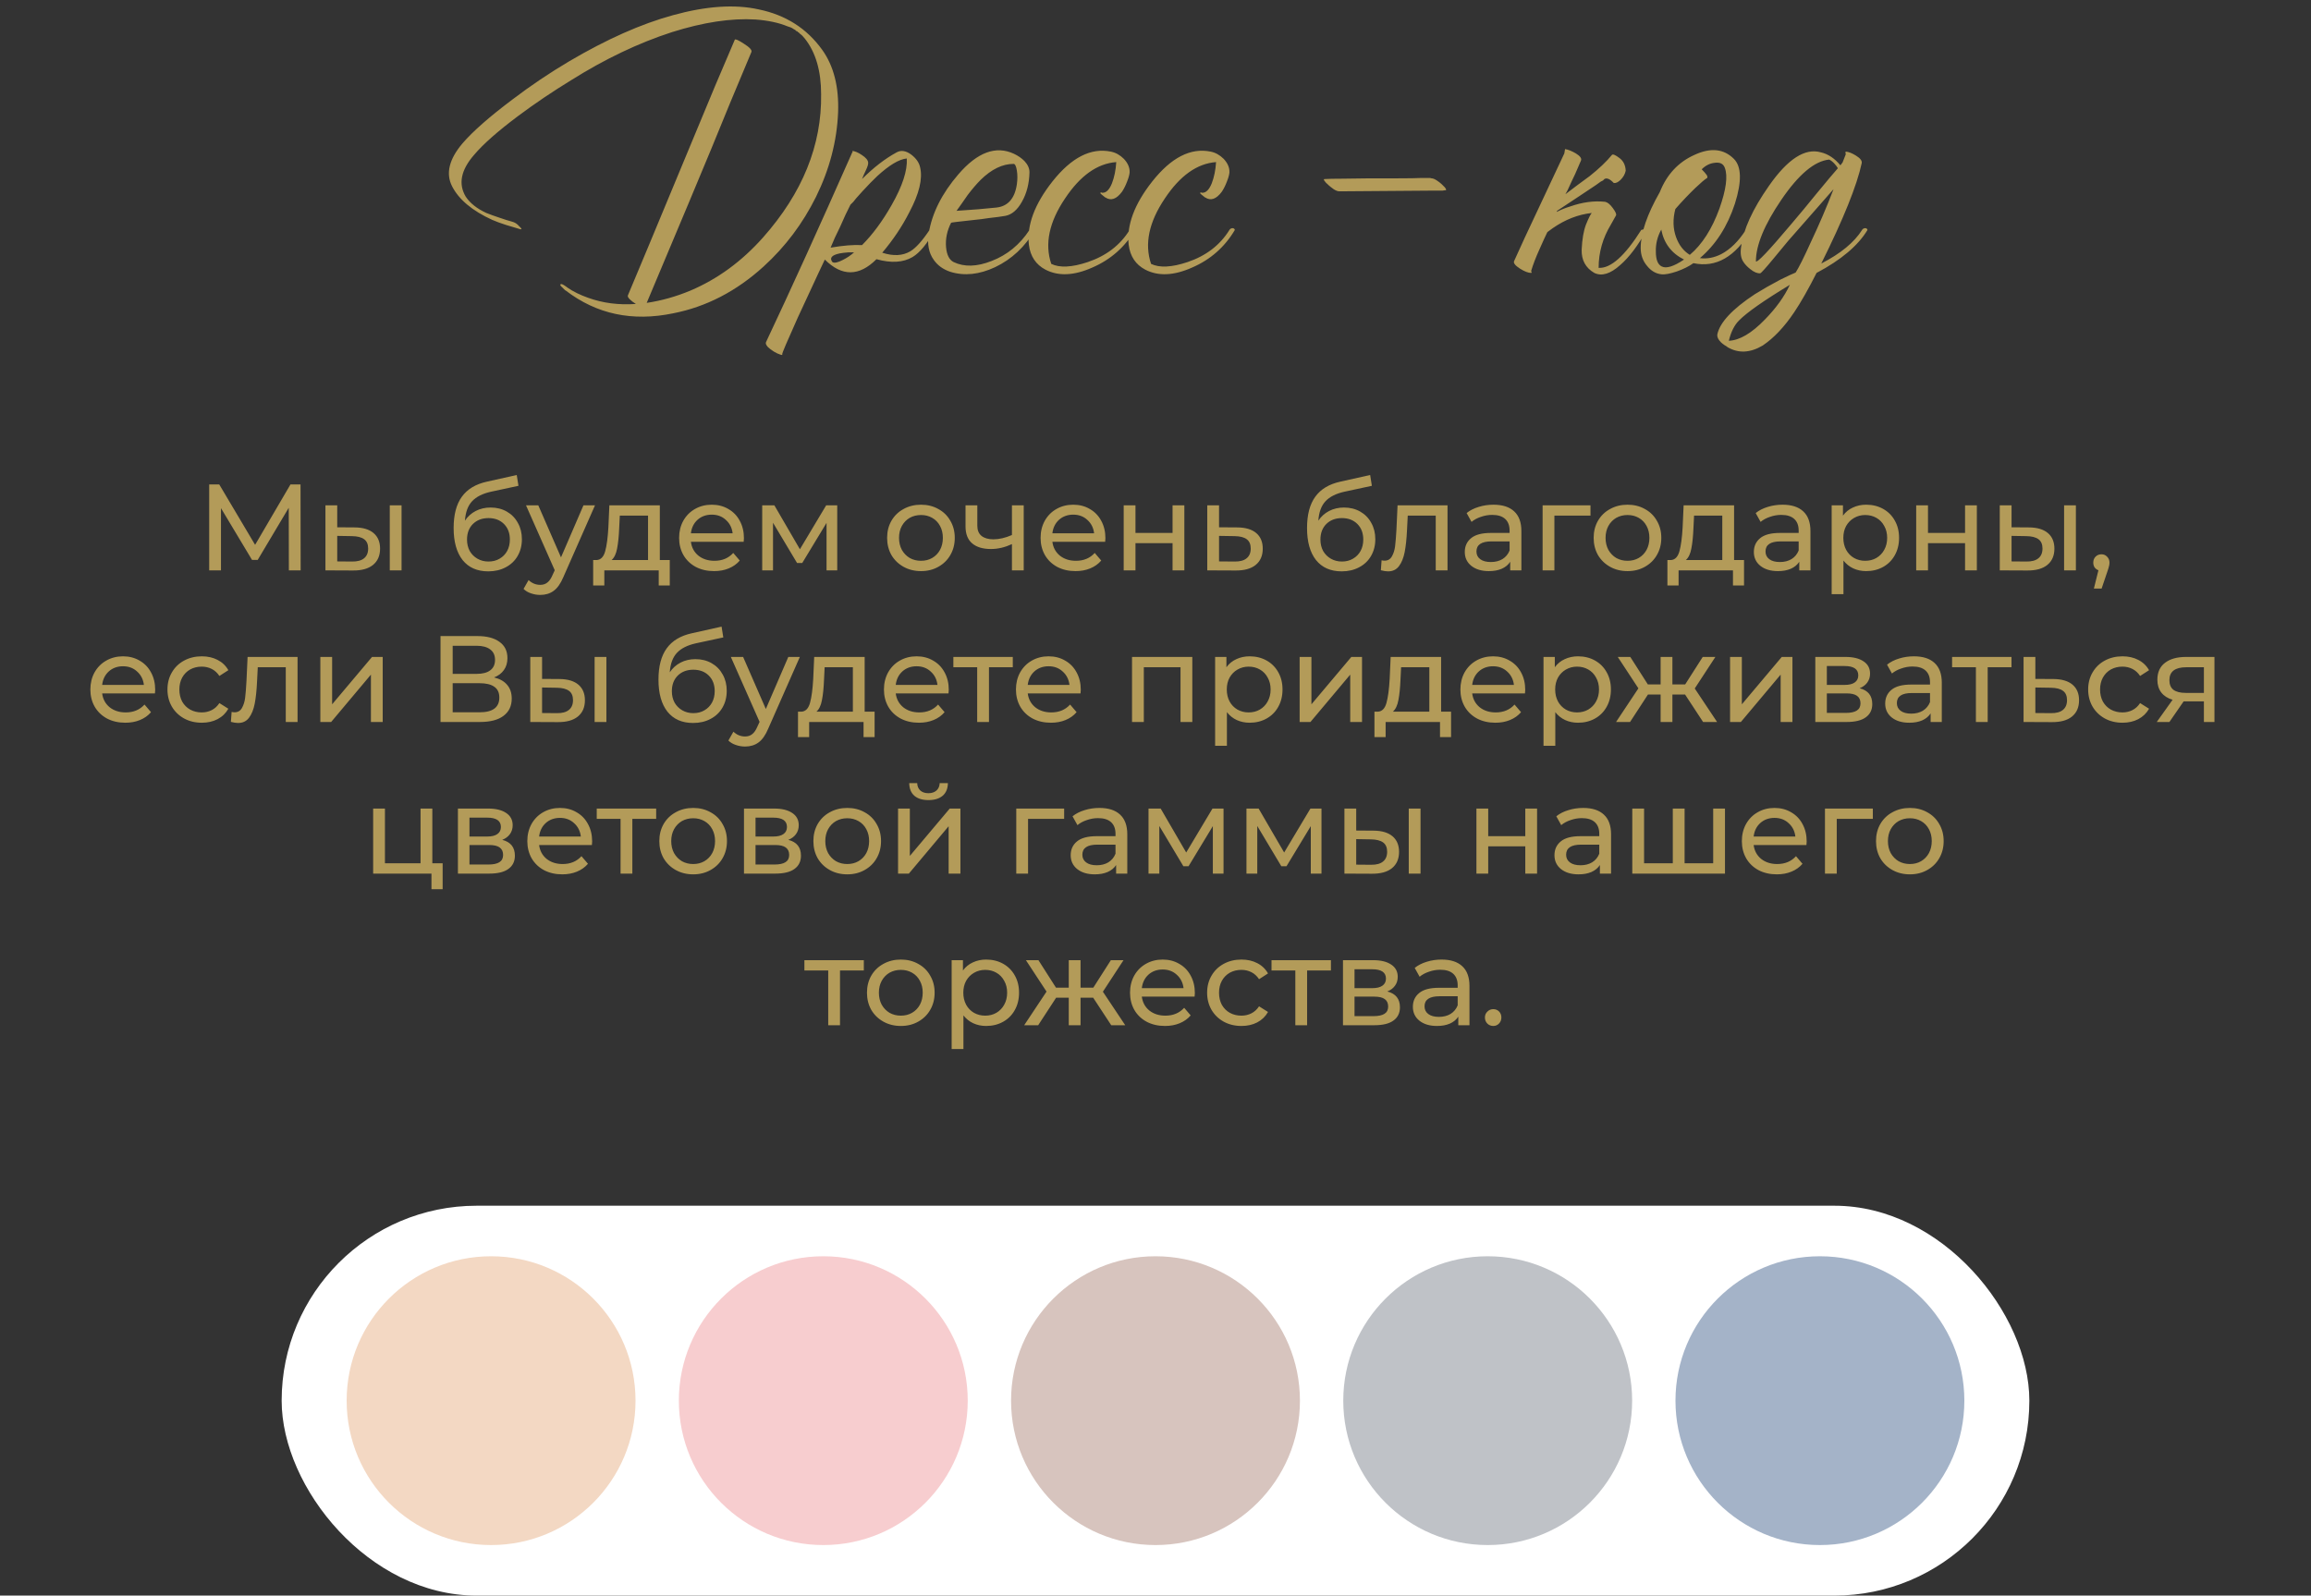 <?xml version="1.0" encoding="UTF-8"?> <svg xmlns="http://www.w3.org/2000/svg" width="320" height="221" viewBox="0 0 320 221" fill="none"><rect x="0" y="0" width="320" height="221" fill="#333333" stroke="none"/> <path d="M70.898 30.7C71.298 30.8 71.632 31.017 71.898 31.35C71.932 31.35 71.965 31.383 71.998 31.45L72.148 31.6C72.248 31.733 72.215 31.783 72.048 31.75L71.048 31.45L70.048 31.15C69.315 30.917 68.682 30.683 68.148 30.45C65.382 29.183 63.532 27.633 62.598 25.8C61.698 24.033 62.182 22.05 64.048 19.85C65.482 18.183 67.798 16.15 70.998 13.75C73.498 11.85 76.098 10.1 78.798 8.5C83.998 5.433 88.798 3.3 93.198 2.1C97.798 0.833 101.748 0.567 105.048 1.3C108.782 2.067 111.715 3.933 113.848 6.9C115.448 9.133 116.182 12.033 116.048 15.6C115.882 19.567 114.865 23.45 112.998 27.25C111.165 30.95 108.748 34.167 105.748 36.9C101.982 40.333 97.798 42.5 93.198 43.4C87.565 44.567 82.615 43.517 78.348 40.25C78.315 40.25 78.248 40.2 78.148 40.1L77.898 39.85C77.632 39.617 77.532 39.467 77.598 39.4C77.665 39.3 77.832 39.333 78.098 39.5L78.398 39.7C78.498 39.767 78.565 39.817 78.598 39.85C79.365 40.383 80.315 40.85 81.448 41.25C83.482 41.983 85.682 42.267 88.048 42.1C87.682 41.867 87.398 41.65 87.198 41.45C86.965 41.217 86.882 41.033 86.948 40.9C87.982 38.4 88.965 36.05 89.898 33.85L95.798 19.65C98.132 13.983 100.115 9.267 101.748 5.5C101.815 5.367 102.232 5.55 102.998 6.05C103.798 6.55 104.148 6.933 104.048 7.2L101.098 14.25C99.532 18.117 97.615 22.75 95.348 28.15L89.548 41.95C91.582 41.65 93.598 41.083 95.598 40.25C99.365 38.65 102.715 36.2 105.648 32.9C111.115 26.733 113.798 20.117 113.698 13.05C113.698 9.817 112.948 7.25 111.448 5.35C111.215 5.05 110.998 4.833 110.798 4.7L110.598 4.5L110.498 4.45L110.448 4.4C110.548 4.467 110.532 4.45 110.398 4.35C110.365 4.35 110.348 4.333 110.348 4.3H110.248L110.198 4.25L110.148 4.2H110.198C110.032 4.1 109.915 4.033 109.848 4L109.698 3.9L109.498 3.8L109.048 3.65C107.848 3.15 106.365 2.833 104.598 2.7C101.232 2.5 97.382 3.083 93.048 4.45C88.415 5.95 83.765 8.167 79.098 11.1C76.532 12.667 74.065 14.333 71.698 16.1C68.898 18.2 66.882 19.983 65.648 21.45C63.815 23.55 63.432 25.483 64.498 27.25C65.098 28.15 66.048 28.9 67.348 29.5C67.848 29.7 68.448 29.917 69.148 30.15L70.048 30.45L70.898 30.7ZM127.412 23.2C127.779 24.767 127.279 26.833 125.912 29.4C124.912 31.367 123.662 33.233 122.162 35C123.695 35.5 124.995 35.433 126.062 34.8C126.829 34.333 127.712 33.35 128.712 31.85C129.345 31.65 129.595 31.65 129.462 31.85C128.395 33.75 127.362 35 126.362 35.6C125.062 36.367 123.395 36.467 121.362 35.9C118.962 38.3 116.579 38.317 114.212 35.95L113.812 36.8L113.362 37.75C112.995 38.55 112.679 39.233 112.412 39.8C111.645 41.467 110.995 42.867 110.462 44C108.995 47.267 108.279 48.95 108.312 49.05C108.379 49.183 108.279 49.2 108.012 49.1C107.779 49.033 107.495 48.9 107.162 48.7C106.795 48.467 106.512 48.25 106.312 48.05C106.079 47.783 105.995 47.567 106.062 47.4C109.462 40.2 113.445 31.433 118.012 21.1C118.045 21.067 118.062 21.033 118.062 21L118.012 20.9C118.379 20.933 118.812 21.117 119.312 21.45C119.879 21.817 120.179 22.167 120.212 22.5C120.245 22.7 120.145 23.05 119.912 23.55L119.612 24.2L119.362 24.8C120.962 23.2 122.562 21.967 124.162 21.1C124.762 20.767 125.429 20.867 126.162 21.4C126.862 21.933 127.279 22.533 127.412 23.2ZM117.762 28.35C117.329 29.183 116.845 30.217 116.312 31.45L115.612 32.9C115.345 33.5 115.145 33.967 115.012 34.3C116.779 34 118.229 33.883 119.362 33.95C120.829 32.483 122.195 30.633 123.462 28.4C124.962 25.767 125.662 23.617 125.562 21.95C124.495 22.05 123.129 22.867 121.462 24.4C120.862 24.967 120.195 25.65 119.462 26.45C119.229 26.717 118.929 27.05 118.562 27.45L118.162 27.95L117.762 28.35ZM115.262 36.3C115.529 36.467 116.012 36.367 116.712 36C117.312 35.7 117.829 35.35 118.262 34.95H117.512C117.045 34.983 116.629 35.033 116.262 35.1C115.162 35.333 114.829 35.733 115.262 36.3ZM131.7 30.85C131.133 31.95 130.9 33.083 131 34.25C131.1 35.317 131.45 36 132.05 36.3C133.517 37 135.267 36.95 137.3 36.15C139.467 35.317 141.217 33.883 142.55 31.85C142.617 31.717 142.75 31.633 142.95 31.6C143.15 31.6 143.267 31.683 143.3 31.85C141.933 34.183 140.1 35.9 137.8 37C135.6 38.033 133.533 38.25 131.6 37.65C130.6 37.317 129.833 36.767 129.3 36C128.6 35.033 128.367 33.8 128.6 32.3C129.067 29.5 130.433 26.783 132.7 24.15C135.333 21.083 137.9 20.133 140.4 21.3C140.967 21.567 141.45 21.9 141.85 22.3C142.317 22.8 142.55 23.317 142.55 23.85C142.517 25.417 142.167 26.783 141.5 27.95C140.867 29.083 140.1 29.733 139.2 29.9C138.633 30 137.883 30.1 136.95 30.2C136.35 30.3 135.55 30.4 134.55 30.5C132.683 30.7 131.733 30.817 131.7 30.85ZM140.35 22.7C138.817 22.7 137.3 23.433 135.8 24.9C135.233 25.467 134.633 26.167 134 27L133.2 28.15L132.45 29.2C134.583 29.067 136.417 28.917 137.95 28.75C139.55 28.583 140.5 27.517 140.8 25.55C140.9 24.85 140.9 24.2 140.8 23.6C140.7 23 140.55 22.7 140.35 22.7ZM145.567 36.55C146.734 37.117 148.417 37.033 150.617 36.3C153.184 35.433 155.117 33.95 156.417 31.85C156.484 31.717 156.617 31.633 156.817 31.6C157.017 31.6 157.134 31.683 157.167 31.85C155.767 34.217 153.801 35.95 151.267 37.05C148.734 38.183 146.567 38.283 144.767 37.35C143.434 36.65 142.667 35.5 142.467 33.9C142.167 31.2 143.251 28.283 145.717 25.15C148.351 21.817 151.051 20.433 153.817 21C154.484 21.133 155.084 21.467 155.617 22C156.184 22.6 156.451 23.233 156.417 23.9C156.384 24.233 156.267 24.65 156.067 25.15C155.867 25.683 155.634 26.15 155.367 26.55C154.601 27.583 153.834 27.85 153.067 27.35C153.034 27.35 152.984 27.317 152.917 27.25L152.667 27.05C152.434 26.883 152.334 26.767 152.367 26.7C152.401 26.667 152.434 26.65 152.467 26.65L152.617 26.7C153.151 26.733 153.601 26.3 153.967 25.4C154.301 24.533 154.501 23.55 154.567 22.45C151.934 22.65 149.567 24.333 147.467 27.5C145.267 30.767 144.634 33.783 145.567 36.55ZM159.386 36.55C160.552 37.117 162.236 37.033 164.436 36.3C167.002 35.433 168.936 33.95 170.236 31.85C170.302 31.717 170.436 31.633 170.636 31.6C170.836 31.6 170.952 31.683 170.986 31.85C169.586 34.217 167.619 35.95 165.086 37.05C162.552 38.183 160.386 38.283 158.586 37.35C157.252 36.65 156.486 35.5 156.286 33.9C155.986 31.2 157.069 28.283 159.536 25.15C162.169 21.817 164.869 20.433 167.636 21C168.302 21.133 168.902 21.467 169.436 22C170.002 22.6 170.269 23.233 170.236 23.9C170.202 24.233 170.086 24.65 169.886 25.15C169.686 25.683 169.452 26.15 169.186 26.55C168.419 27.583 167.652 27.85 166.886 27.35C166.852 27.35 166.802 27.317 166.736 27.25L166.486 27.05C166.252 26.883 166.152 26.767 166.186 26.7C166.219 26.667 166.252 26.65 166.286 26.65L166.436 26.7C166.969 26.733 167.419 26.3 167.786 25.4C168.119 24.533 168.319 23.55 168.386 22.45C165.752 22.65 163.386 24.333 161.286 27.5C159.086 30.767 158.452 33.783 159.386 36.55ZM198.566 26.4L192.016 26.45L185.466 26.5C185.233 26.5 184.966 26.4 184.666 26.2L184.266 25.9L183.966 25.65L183.916 25.6L183.816 25.5C183.683 25.4 183.583 25.3 183.516 25.2C183.283 24.933 183.249 24.8 183.416 24.8C183.949 24.767 184.766 24.75 185.866 24.75L189.766 24.7H193.616C195.049 24.7 196.116 24.683 196.816 24.65H198.016L198.216 24.7C198.416 24.7 198.666 24.8 198.966 25L199.316 25.25L199.616 25.5L199.666 25.55L199.766 25.65C199.866 25.75 199.966 25.85 200.066 25.95C200.266 26.217 200.299 26.35 200.166 26.35H200.066C199.933 26.383 199.833 26.4 199.766 26.4H198.566ZM219.609 31.1C219.976 30.2 220.242 29.667 220.409 29.5C218.542 29.7 216.742 30.4 215.009 31.6C214.742 31.8 214.492 31.983 214.259 32.15L213.809 33.1L213.159 34.55C212.659 35.65 212.276 36.65 212.009 37.55C212.109 37.717 212.109 37.8 212.009 37.8C211.609 37.8 211.092 37.6 210.459 37.2C209.792 36.767 209.526 36.417 209.659 36.15C210.492 34.283 211.659 31.767 213.159 28.6C214.659 25.433 215.809 22.983 216.609 21.25L216.709 20.65C217.142 20.717 217.642 20.917 218.209 21.25C218.809 21.617 219.042 21.95 218.909 22.25C218.709 22.683 218.442 23.3 218.109 24.1L217.609 25.15L217.059 26.35L216.759 26.9L218.409 25.65L220.109 24.4C221.409 23.367 222.442 22.383 223.209 21.45C223.342 21.317 223.692 21.467 224.259 21.9C224.792 22.3 225.076 22.883 225.109 23.65C225.009 24.117 224.776 24.533 224.409 24.9C224.076 25.233 223.759 25.383 223.459 25.35C222.926 24.783 222.492 24.6 222.159 24.8L221.959 25L221.659 25.15C221.426 25.317 221.192 25.483 220.959 25.65C220.326 26.083 219.626 26.55 218.859 27.05C217.892 27.683 216.809 28.4 215.609 29.2L215.559 29.35C216.126 29.05 216.742 28.8 217.409 28.6C219.109 28 220.726 27.783 222.259 27.95C222.592 28.017 222.942 28.3 223.309 28.8C223.709 29.333 223.859 29.683 223.759 29.85L223.059 31.1C221.926 32.967 221.359 34.967 221.359 37.1C223.026 37.2 224.992 35.45 227.259 31.85C227.892 31.65 228.142 31.65 228.009 31.85C226.809 34.017 225.592 35.633 224.359 36.7C222.992 37.933 221.792 38.3 220.759 37.8C219.559 37.1 218.976 36.033 219.009 34.6C219.076 33.133 219.276 31.967 219.609 31.1ZM240.083 22C241.149 23.067 241.199 25.133 240.233 28.2C239.199 31.367 237.583 33.883 235.383 35.75C236.349 35.883 237.333 35.7 238.333 35.2C239.599 34.533 240.733 33.417 241.733 31.85C241.799 31.717 241.933 31.633 242.133 31.6C242.333 31.6 242.449 31.683 242.483 31.85C240.283 35.583 237.616 37.117 234.483 36.45C233.883 36.883 233.116 37.267 232.183 37.6C231.283 37.9 230.599 38.033 230.133 38C229.333 37.933 228.649 37.55 228.083 36.85C227.483 36.15 227.183 35.317 227.183 34.35C227.183 32.283 228.066 29.7 229.833 26.6C230.799 24.167 232.399 22.45 234.633 21.45C236.866 20.417 238.683 20.6 240.083 22ZM236.383 24.65C236.049 24.85 235.499 25.317 234.733 26.05C233.833 26.917 232.916 27.883 231.983 28.95C231.616 30.35 231.649 31.65 232.083 32.85C232.483 33.95 233.116 34.767 233.983 35.3C235.683 33.867 237.049 31.733 238.083 28.9C239.016 26.267 239.266 24.383 238.833 23.25C238.633 22.683 238.166 22.45 237.433 22.55C236.766 22.617 236.166 22.917 235.633 23.45C235.933 23.75 236.166 24.017 236.333 24.25C236.433 24.45 236.449 24.583 236.383 24.65ZM230.083 36.9C230.716 37.233 231.749 36.917 233.183 35.95C231.449 35.083 230.399 33.7 230.033 31.8C229.499 32.767 229.249 33.783 229.283 34.85C229.283 35.95 229.549 36.633 230.083 36.9ZM252.188 36.5C254.855 35.133 256.738 33.583 257.838 31.85C257.905 31.717 258.038 31.633 258.238 31.6C258.438 31.6 258.555 31.683 258.588 31.85C257.288 34.017 254.938 36 251.538 37.8C250.372 40.1 249.338 41.917 248.438 43.25C247.072 45.283 245.622 46.817 244.088 47.85C242.355 48.883 240.738 48.967 239.238 48.1L239.038 47.95L238.788 47.8C238.588 47.667 238.422 47.533 238.288 47.4C237.922 47.033 237.755 46.683 237.788 46.35C238.122 44.683 239.855 42.817 242.988 40.75C244.055 40.083 245.222 39.417 246.488 38.75C246.955 38.517 247.405 38.3 247.838 38.1C248.172 37.967 248.438 37.85 248.638 37.75C249.072 37.083 249.772 35.683 250.738 33.55C251.905 31.083 252.955 28.633 253.888 26.2C251.888 28.467 250.105 30.5 248.538 32.3C247.905 33 247.322 33.683 246.788 34.35C246.388 34.85 245.988 35.333 245.588 35.8C244.488 37.133 243.872 37.817 243.738 37.85C243.338 37.883 242.888 37.7 242.388 37.3C241.955 36.967 241.622 36.617 241.388 36.25C241.055 35.75 240.955 35.067 241.088 34.2C241.388 31.8 242.672 28.983 244.938 25.75C247.538 22.017 249.938 20.467 252.138 21.1C253.138 21.333 254.038 21.933 254.838 22.9L255.138 22.5L255.588 21.35C255.555 21.283 255.538 21.217 255.538 21.15C255.538 21.05 255.555 21 255.588 21C255.988 21.033 256.455 21.217 256.988 21.55C257.588 21.917 257.855 22.267 257.788 22.6C257.122 25.7 255.255 30.333 252.188 36.5ZM243.138 36.2C243.305 36.433 244.905 34.75 247.938 31.15C248.438 30.55 249.055 29.817 249.788 28.95L250.688 27.85L251.588 26.75C252.988 25.05 253.955 23.9 254.488 23.3L254.288 23L254.038 22.7C253.805 22.433 253.555 22.233 253.288 22.1C251.255 22.3 249.038 24.167 246.638 27.7C244.305 31.133 243.138 33.967 243.138 36.2ZM239.388 47.2C240.888 47.133 242.555 46.15 244.388 44.25C245.922 42.683 247.072 41.083 247.838 39.45C244.205 41.65 241.855 43.3 240.788 44.4C240.155 45.033 239.688 45.967 239.388 47.2Z" fill="#B39B59"></path> <path d="M39.999 79L39.982 70.33L35.681 77.555H34.899L30.598 70.381V79H28.966V67.1H30.36L35.324 75.464L40.22 67.1H41.614L41.631 79H39.999ZM49.126 73.05C50.259 73.061 51.126 73.322 51.727 73.832C52.328 74.342 52.628 75.062 52.628 75.991C52.628 76.966 52.299 77.719 51.642 78.252C50.996 78.773 50.067 79.028 48.854 79.017L45.063 79V69.99H46.695V73.033L49.126 73.05ZM53.971 69.99H55.603V79H53.971V69.99ZM48.735 77.776C49.472 77.787 50.027 77.64 50.401 77.334C50.786 77.028 50.979 76.575 50.979 75.974C50.979 75.385 50.792 74.954 50.418 74.682C50.044 74.41 49.483 74.268 48.735 74.257L46.695 74.223V77.759L48.735 77.776ZM67.931 70.296C68.77 70.296 69.518 70.483 70.175 70.857C70.833 71.231 71.343 71.752 71.705 72.421C72.079 73.078 72.266 73.832 72.266 74.682C72.266 75.555 72.068 76.331 71.671 77.011C71.286 77.68 70.736 78.201 70.022 78.575C69.32 78.949 68.515 79.136 67.608 79.136C66.078 79.136 64.894 78.615 64.055 77.572C63.228 76.518 62.814 75.039 62.814 73.135C62.814 71.288 63.194 69.843 63.953 68.8C64.713 67.746 65.874 67.049 67.438 66.709L71.552 65.791L71.79 67.287L67.999 68.103C66.821 68.364 65.942 68.806 65.364 69.429C64.786 70.052 64.458 70.948 64.378 72.115C64.764 71.537 65.262 71.089 65.874 70.772C66.486 70.455 67.172 70.296 67.931 70.296ZM67.642 77.776C68.22 77.776 68.73 77.646 69.172 77.385C69.626 77.124 69.977 76.767 70.226 76.314C70.476 75.849 70.6 75.322 70.6 74.733C70.6 73.838 70.328 73.118 69.784 72.574C69.24 72.03 68.526 71.758 67.642 71.758C66.758 71.758 66.039 72.03 65.483 72.574C64.939 73.118 64.667 73.838 64.667 74.733C64.667 75.322 64.792 75.849 65.041 76.314C65.302 76.767 65.659 77.124 66.112 77.385C66.566 77.646 67.076 77.776 67.642 77.776ZM82.389 69.99L78.02 79.901C77.635 80.819 77.181 81.465 76.66 81.839C76.15 82.213 75.532 82.4 74.807 82.4C74.365 82.4 73.934 82.326 73.515 82.179C73.107 82.043 72.767 81.839 72.495 81.567L73.192 80.343C73.657 80.785 74.195 81.006 74.807 81.006C75.204 81.006 75.532 80.898 75.793 80.683C76.065 80.479 76.309 80.122 76.524 79.612L76.813 78.983L72.835 69.99H74.535L77.68 77.198L80.791 69.99H82.389ZM92.742 77.572V81.091H91.212V79H83.681V81.091H82.134V77.572H82.61C83.188 77.538 83.584 77.13 83.8 76.348C84.015 75.566 84.162 74.461 84.242 73.033L84.378 69.99H91.365V77.572H92.742ZM85.738 73.152C85.692 74.285 85.596 75.226 85.449 75.974C85.313 76.711 85.058 77.243 84.684 77.572H89.733V71.418H85.823L85.738 73.152ZM103.011 74.546C103.011 74.671 102.999 74.835 102.977 75.039H95.667C95.769 75.832 96.114 76.473 96.704 76.96C97.304 77.436 98.047 77.674 98.931 77.674C100.007 77.674 100.874 77.311 101.532 76.586L102.433 77.64C102.025 78.116 101.515 78.479 100.903 78.728C100.302 78.977 99.628 79.102 98.88 79.102C97.928 79.102 97.083 78.909 96.347 78.524C95.61 78.127 95.038 77.578 94.63 76.875C94.233 76.172 94.035 75.379 94.035 74.495C94.035 73.622 94.227 72.835 94.613 72.132C95.009 71.429 95.548 70.885 96.228 70.5C96.919 70.103 97.695 69.905 98.557 69.905C99.418 69.905 100.183 70.103 100.852 70.5C101.532 70.885 102.059 71.429 102.433 72.132C102.818 72.835 103.011 73.639 103.011 74.546ZM98.557 71.282C97.775 71.282 97.117 71.52 96.585 71.996C96.063 72.472 95.757 73.095 95.667 73.866H101.447C101.356 73.107 101.044 72.489 100.512 72.013C99.99 71.526 99.339 71.282 98.557 71.282ZM115.929 69.99V79H114.45V72.421L111.084 77.98H110.37L107.038 72.404V79H105.542V69.99H107.225L110.761 76.076L114.399 69.99H115.929ZM127.53 79.102C126.635 79.102 125.83 78.904 125.116 78.507C124.402 78.11 123.841 77.566 123.433 76.875C123.037 76.172 122.838 75.379 122.838 74.495C122.838 73.611 123.037 72.823 123.433 72.132C123.841 71.429 124.402 70.885 125.116 70.5C125.83 70.103 126.635 69.905 127.53 69.905C128.426 69.905 129.225 70.103 129.927 70.5C130.641 70.885 131.197 71.429 131.593 72.132C132.001 72.823 132.205 73.611 132.205 74.495C132.205 75.379 132.001 76.172 131.593 76.875C131.197 77.566 130.641 78.11 129.927 78.507C129.225 78.904 128.426 79.102 127.53 79.102ZM127.53 77.674C128.108 77.674 128.624 77.544 129.077 77.283C129.542 77.011 129.905 76.637 130.165 76.161C130.426 75.674 130.556 75.118 130.556 74.495C130.556 73.872 130.426 73.322 130.165 72.846C129.905 72.359 129.542 71.985 129.077 71.724C128.624 71.463 128.108 71.333 127.53 71.333C126.952 71.333 126.431 71.463 125.966 71.724C125.513 71.985 125.15 72.359 124.878 72.846C124.618 73.322 124.487 73.872 124.487 74.495C124.487 75.118 124.618 75.674 124.878 76.161C125.15 76.637 125.513 77.011 125.966 77.283C126.431 77.544 126.952 77.674 127.53 77.674ZM141.753 69.99V79H140.121V75.362C139.146 75.815 138.177 76.042 137.214 76.042C136.092 76.042 135.225 75.781 134.613 75.26C134.001 74.739 133.695 73.957 133.695 72.914V69.99H135.327V72.812C135.327 73.435 135.52 73.906 135.905 74.223C136.302 74.54 136.851 74.699 137.554 74.699C138.347 74.699 139.203 74.501 140.121 74.104V69.99H141.753ZM153.064 74.546C153.064 74.671 153.053 74.835 153.03 75.039H145.72C145.822 75.832 146.168 76.473 146.757 76.96C147.358 77.436 148.1 77.674 148.984 77.674C150.061 77.674 150.928 77.311 151.585 76.586L152.486 77.64C152.078 78.116 151.568 78.479 150.956 78.728C150.356 78.977 149.681 79.102 148.933 79.102C147.981 79.102 147.137 78.909 146.4 78.524C145.664 78.127 145.091 77.578 144.683 76.875C144.287 76.172 144.088 75.379 144.088 74.495C144.088 73.622 144.281 72.835 144.666 72.132C145.063 71.429 145.601 70.885 146.281 70.5C146.973 70.103 147.749 69.905 148.61 69.905C149.472 69.905 150.237 70.103 150.905 70.5C151.585 70.885 152.112 71.429 152.486 72.132C152.872 72.835 153.064 73.639 153.064 74.546ZM148.61 71.282C147.828 71.282 147.171 71.52 146.638 71.996C146.117 72.472 145.811 73.095 145.72 73.866H151.5C151.41 73.107 151.098 72.489 150.565 72.013C150.044 71.526 149.392 71.282 148.61 71.282ZM155.596 69.99H157.228V73.815H162.362V69.99H163.994V79H162.362V75.226H157.228V79H155.596V69.99ZM171.332 73.05C172.477 73.061 173.35 73.322 173.95 73.832C174.551 74.342 174.851 75.062 174.851 75.991C174.851 76.966 174.523 77.719 173.865 78.252C173.219 78.773 172.29 79.028 171.077 79.017L167.167 79V69.99H168.799V73.033L171.332 73.05ZM170.941 77.776C171.678 77.787 172.233 77.64 172.607 77.334C172.993 77.028 173.185 76.575 173.185 75.974C173.185 75.385 172.998 74.954 172.624 74.682C172.262 74.41 171.701 74.268 170.941 74.257L168.799 74.223V77.759L170.941 77.776ZM186.101 70.296C186.94 70.296 187.688 70.483 188.345 70.857C189.003 71.231 189.513 71.752 189.875 72.421C190.249 73.078 190.436 73.832 190.436 74.682C190.436 75.555 190.238 76.331 189.841 77.011C189.456 77.68 188.906 78.201 188.192 78.575C187.49 78.949 186.685 79.136 185.778 79.136C184.248 79.136 183.064 78.615 182.225 77.572C181.398 76.518 180.984 75.039 180.984 73.135C180.984 71.288 181.364 69.843 182.123 68.8C182.883 67.746 184.044 67.049 185.608 66.709L189.722 65.791L189.96 67.287L186.169 68.103C184.991 68.364 184.112 68.806 183.534 69.429C182.956 70.052 182.628 70.948 182.548 72.115C182.934 71.537 183.432 71.089 184.044 70.772C184.656 70.455 185.342 70.296 186.101 70.296ZM185.812 77.776C186.39 77.776 186.9 77.646 187.342 77.385C187.796 77.124 188.147 76.767 188.396 76.314C188.646 75.849 188.77 75.322 188.77 74.733C188.77 73.838 188.498 73.118 187.954 72.574C187.41 72.03 186.696 71.758 185.812 71.758C184.928 71.758 184.209 72.03 183.653 72.574C183.109 73.118 182.837 73.838 182.837 74.733C182.837 75.322 182.962 75.849 183.211 76.314C183.472 76.767 183.829 77.124 184.282 77.385C184.736 77.646 185.246 77.776 185.812 77.776ZM200.436 69.99V79H198.804V71.418H194.928L194.826 73.424C194.769 74.637 194.661 75.651 194.503 76.467C194.344 77.272 194.083 77.918 193.721 78.405C193.358 78.892 192.854 79.136 192.208 79.136C191.913 79.136 191.579 79.085 191.205 78.983L191.307 77.606C191.454 77.64 191.59 77.657 191.715 77.657C192.168 77.657 192.508 77.459 192.735 77.062C192.961 76.665 193.109 76.195 193.177 75.651C193.245 75.107 193.307 74.331 193.364 73.322L193.517 69.99H200.436ZM206.804 69.905C208.051 69.905 209.003 70.211 209.66 70.823C210.329 71.435 210.663 72.347 210.663 73.56V79H209.116V77.81C208.844 78.229 208.453 78.552 207.943 78.779C207.445 78.994 206.85 79.102 206.158 79.102C205.15 79.102 204.339 78.858 203.727 78.371C203.127 77.884 202.826 77.243 202.826 76.45C202.826 75.657 203.115 75.022 203.693 74.546C204.271 74.059 205.189 73.815 206.447 73.815H209.031V73.492C209.031 72.789 208.827 72.251 208.419 71.877C208.011 71.503 207.411 71.316 206.617 71.316C206.085 71.316 205.563 71.407 205.053 71.588C204.543 71.758 204.113 71.99 203.761 72.285L203.081 71.061C203.546 70.687 204.101 70.404 204.747 70.211C205.393 70.007 206.079 69.905 206.804 69.905ZM206.43 77.844C207.054 77.844 207.592 77.708 208.045 77.436C208.499 77.153 208.827 76.756 209.031 76.246V74.988H206.515C205.133 74.988 204.441 75.453 204.441 76.382C204.441 76.835 204.617 77.192 204.968 77.453C205.32 77.714 205.807 77.844 206.43 77.844ZM220.232 71.418H215.234V79H213.602V69.99H220.232V71.418ZM225.363 79.102C224.468 79.102 223.663 78.904 222.949 78.507C222.235 78.11 221.674 77.566 221.266 76.875C220.87 76.172 220.671 75.379 220.671 74.495C220.671 73.611 220.87 72.823 221.266 72.132C221.674 71.429 222.235 70.885 222.949 70.5C223.663 70.103 224.468 69.905 225.363 69.905C226.259 69.905 227.058 70.103 227.76 70.5C228.474 70.885 229.03 71.429 229.426 72.132C229.834 72.823 230.038 73.611 230.038 74.495C230.038 75.379 229.834 76.172 229.426 76.875C229.03 77.566 228.474 78.11 227.76 78.507C227.058 78.904 226.259 79.102 225.363 79.102ZM225.363 77.674C225.941 77.674 226.457 77.544 226.91 77.283C227.375 77.011 227.738 76.637 227.998 76.161C228.259 75.674 228.389 75.118 228.389 74.495C228.389 73.872 228.259 73.322 227.998 72.846C227.738 72.359 227.375 71.985 226.91 71.724C226.457 71.463 225.941 71.333 225.363 71.333C224.785 71.333 224.264 71.463 223.799 71.724C223.346 71.985 222.983 72.359 222.711 72.846C222.451 73.322 222.32 73.872 222.32 74.495C222.32 75.118 222.451 75.674 222.711 76.161C222.983 76.637 223.346 77.011 223.799 77.283C224.264 77.544 224.785 77.674 225.363 77.674ZM241.492 77.572V81.091H239.962V79H232.431V81.091H230.884V77.572H231.36C231.938 77.538 232.334 77.13 232.55 76.348C232.765 75.566 232.912 74.461 232.992 73.033L233.128 69.99H240.115V77.572H241.492ZM234.488 73.152C234.442 74.285 234.346 75.226 234.199 75.974C234.063 76.711 233.808 77.243 233.434 77.572H238.483V71.418H234.573L234.488 73.152ZM246.831 69.905C248.077 69.905 249.029 70.211 249.687 70.823C250.355 71.435 250.69 72.347 250.69 73.56V79H249.143V77.81C248.871 78.229 248.48 78.552 247.97 78.779C247.471 78.994 246.876 79.102 246.185 79.102C245.176 79.102 244.366 78.858 243.754 78.371C243.153 77.884 242.853 77.243 242.853 76.45C242.853 75.657 243.142 75.022 243.72 74.546C244.298 74.059 245.216 73.815 246.474 73.815H249.058V73.492C249.058 72.789 248.854 72.251 248.446 71.877C248.038 71.503 247.437 71.316 246.644 71.316C246.111 71.316 245.59 71.407 245.08 71.588C244.57 71.758 244.139 71.99 243.788 72.285L243.108 71.061C243.572 70.687 244.128 70.404 244.774 70.211C245.42 70.007 246.105 69.905 246.831 69.905ZM246.457 77.844C247.08 77.844 247.618 77.708 248.072 77.436C248.525 77.153 248.854 76.756 249.058 76.246V74.988H246.542C245.159 74.988 244.468 75.453 244.468 76.382C244.468 76.835 244.643 77.192 244.995 77.453C245.346 77.714 245.833 77.844 246.457 77.844ZM258.405 69.905C259.278 69.905 260.06 70.098 260.751 70.483C261.443 70.868 261.981 71.407 262.366 72.098C262.763 72.789 262.961 73.588 262.961 74.495C262.961 75.402 262.763 76.206 262.366 76.909C261.981 77.6 261.443 78.139 260.751 78.524C260.06 78.909 259.278 79.102 258.405 79.102C257.759 79.102 257.164 78.977 256.62 78.728C256.088 78.479 255.634 78.116 255.26 77.64V82.298H253.628V69.99H255.192V71.418C255.555 70.919 256.014 70.545 256.569 70.296C257.125 70.035 257.737 69.905 258.405 69.905ZM258.269 77.674C258.847 77.674 259.363 77.544 259.816 77.283C260.281 77.011 260.644 76.637 260.904 76.161C261.176 75.674 261.312 75.118 261.312 74.495C261.312 73.872 261.176 73.322 260.904 72.846C260.644 72.359 260.281 71.985 259.816 71.724C259.363 71.463 258.847 71.333 258.269 71.333C257.703 71.333 257.187 71.469 256.722 71.741C256.269 72.002 255.906 72.37 255.634 72.846C255.374 73.322 255.243 73.872 255.243 74.495C255.243 75.118 255.374 75.674 255.634 76.161C255.895 76.637 256.258 77.011 256.722 77.283C257.187 77.544 257.703 77.674 258.269 77.674ZM265.332 69.99H266.964V73.815H272.098V69.99H273.73V79H272.098V75.226H266.964V79H265.332V69.99ZM280.967 73.05C282.1 73.061 282.967 73.322 283.568 73.832C284.168 74.342 284.469 75.062 284.469 75.991C284.469 76.966 284.14 77.719 283.483 78.252C282.837 78.773 281.907 79.028 280.695 79.017L276.904 79V69.99H278.536V73.033L280.967 73.05ZM285.812 69.99H287.444V79H285.812V69.99ZM280.576 77.776C281.312 77.787 281.868 77.64 282.242 77.334C282.627 77.028 282.82 76.575 282.82 75.974C282.82 75.385 282.633 74.954 282.259 74.682C281.885 74.41 281.324 74.268 280.576 74.257L278.536 74.223V77.759L280.576 77.776ZM290.991 76.773C291.308 76.773 291.569 76.886 291.773 77.113C291.988 77.328 292.096 77.6 292.096 77.929C292.096 78.099 292.073 78.263 292.028 78.422C291.994 78.581 291.92 78.824 291.807 79.153L291.008 81.516H289.937L290.566 78.983C290.35 78.904 290.175 78.773 290.039 78.592C289.914 78.399 289.852 78.178 289.852 77.929C289.852 77.589 289.959 77.311 290.175 77.096C290.39 76.881 290.662 76.773 290.991 76.773ZM21.489 95.546C21.489 95.671 21.477 95.835 21.455 96.039H14.145C14.247 96.832 14.592 97.473 15.182 97.96C15.782 98.436 16.525 98.674 17.409 98.674C18.485 98.674 19.352 98.311 20.01 97.586L20.911 98.64C20.503 99.116 19.993 99.479 19.381 99.728C18.78 99.977 18.106 100.102 17.358 100.102C16.406 100.102 15.561 99.909 14.825 99.524C14.088 99.127 13.516 98.578 13.108 97.875C12.711 97.172 12.513 96.379 12.513 95.495C12.513 94.622 12.705 93.835 13.091 93.132C13.487 92.429 14.026 91.885 14.706 91.5C15.397 91.103 16.173 90.905 17.035 90.905C17.896 90.905 18.661 91.103 19.33 91.5C20.01 91.885 20.537 92.429 20.911 93.132C21.296 93.835 21.489 94.639 21.489 95.546ZM17.035 92.282C16.253 92.282 15.595 92.52 15.063 92.996C14.541 93.472 14.235 94.095 14.145 94.866H19.925C19.834 94.107 19.522 93.489 18.99 93.013C18.468 92.526 17.817 92.282 17.035 92.282ZM27.948 100.102C27.029 100.102 26.208 99.904 25.483 99.507C24.768 99.11 24.207 98.566 23.799 97.875C23.392 97.172 23.188 96.379 23.188 95.495C23.188 94.611 23.392 93.823 23.799 93.132C24.207 92.429 24.768 91.885 25.483 91.5C26.208 91.103 27.029 90.905 27.948 90.905C28.764 90.905 29.489 91.069 30.123 91.398C30.77 91.727 31.268 92.203 31.619 92.826L30.378 93.625C30.095 93.194 29.744 92.871 29.325 92.656C28.905 92.441 28.441 92.333 27.93 92.333C27.341 92.333 26.808 92.463 26.332 92.724C25.868 92.985 25.5 93.359 25.227 93.846C24.967 94.322 24.837 94.872 24.837 95.495C24.837 96.13 24.967 96.691 25.227 97.178C25.5 97.654 25.868 98.022 26.332 98.283C26.808 98.544 27.341 98.674 27.93 98.674C28.441 98.674 28.905 98.566 29.325 98.351C29.744 98.136 30.095 97.813 30.378 97.382L31.619 98.164C31.268 98.787 30.77 99.269 30.123 99.609C29.489 99.938 28.764 100.102 27.948 100.102ZM41.202 90.99V100H39.57V92.418H35.694L35.592 94.424C35.535 95.637 35.427 96.651 35.269 97.467C35.11 98.272 34.849 98.918 34.487 99.405C34.124 99.892 33.62 100.136 32.974 100.136C32.679 100.136 32.345 100.085 31.971 99.983L32.073 98.606C32.22 98.64 32.356 98.657 32.481 98.657C32.934 98.657 33.274 98.459 33.501 98.062C33.727 97.665 33.875 97.195 33.943 96.651C34.011 96.107 34.073 95.331 34.13 94.322L34.283 90.99H41.202ZM44.357 90.99H45.989V97.552L51.514 90.99H52.993V100H51.361V93.438L45.853 100H44.357V90.99ZM68.41 93.829C69.215 94.022 69.822 94.367 70.23 94.866C70.649 95.353 70.859 95.982 70.859 96.753C70.859 97.784 70.479 98.583 69.719 99.15C68.972 99.717 67.878 100 66.439 100H60.998V88.1H66.115C67.419 88.1 68.433 88.366 69.159 88.899C69.895 89.42 70.263 90.174 70.263 91.16C70.263 91.806 70.099 92.356 69.77 92.809C69.453 93.262 69 93.602 68.41 93.829ZM62.681 93.336H65.996C66.824 93.336 67.453 93.172 67.883 92.843C68.326 92.514 68.546 92.033 68.546 91.398C68.546 90.763 68.326 90.282 67.883 89.953C67.442 89.613 66.812 89.443 65.996 89.443H62.681V93.336ZM66.404 98.657C68.229 98.657 69.141 97.977 69.141 96.617C69.141 95.937 68.909 95.438 68.445 95.121C67.991 94.792 67.311 94.628 66.404 94.628H62.681V98.657H66.404ZM77.49 94.05C78.623 94.061 79.49 94.322 80.091 94.832C80.691 95.342 80.992 96.062 80.992 96.991C80.992 97.966 80.663 98.719 80.006 99.252C79.36 99.773 78.43 100.028 77.218 100.017L73.427 100V90.99H75.059V94.033L77.49 94.05ZM82.335 90.99H83.967V100H82.335V90.99ZM77.099 98.776C77.835 98.787 78.391 98.64 78.765 98.334C79.15 98.028 79.343 97.575 79.343 96.974C79.343 96.385 79.156 95.954 78.782 95.682C78.408 95.41 77.847 95.268 77.099 95.257L75.059 95.223V98.759L77.099 98.776ZM96.295 91.296C97.134 91.296 97.882 91.483 98.539 91.857C99.196 92.231 99.706 92.752 100.069 93.421C100.443 94.078 100.63 94.832 100.63 95.682C100.63 96.555 100.432 97.331 100.035 98.011C99.65 98.68 99.1 99.201 98.386 99.575C97.683 99.949 96.879 100.136 95.972 100.136C94.442 100.136 93.258 99.615 92.419 98.572C91.592 97.518 91.178 96.039 91.178 94.135C91.178 92.288 91.558 90.843 92.317 89.8C93.076 88.746 94.238 88.049 95.802 87.709L99.916 86.791L100.154 88.287L96.363 89.103C95.184 89.364 94.306 89.806 93.728 90.429C93.15 91.052 92.821 91.948 92.742 93.115C93.127 92.537 93.626 92.089 94.238 91.772C94.85 91.455 95.536 91.296 96.295 91.296ZM96.006 98.776C96.584 98.776 97.094 98.646 97.536 98.385C97.989 98.124 98.341 97.767 98.59 97.314C98.839 96.849 98.964 96.322 98.964 95.733C98.964 94.838 98.692 94.118 98.148 93.574C97.604 93.03 96.89 92.758 96.006 92.758C95.122 92.758 94.402 93.03 93.847 93.574C93.303 94.118 93.031 94.838 93.031 95.733C93.031 96.322 93.156 96.849 93.405 97.314C93.666 97.767 94.023 98.124 94.476 98.385C94.929 98.646 95.439 98.776 96.006 98.776ZM110.753 90.99L106.384 100.901C105.999 101.819 105.545 102.465 105.024 102.839C104.514 103.213 103.896 103.4 103.171 103.4C102.729 103.4 102.298 103.326 101.879 103.179C101.471 103.043 101.131 102.839 100.859 102.567L101.556 101.343C102.021 101.785 102.559 102.006 103.171 102.006C103.568 102.006 103.896 101.898 104.157 101.683C104.429 101.479 104.673 101.122 104.888 100.612L105.177 99.983L101.199 90.99H102.899L106.044 98.198L109.155 90.99H110.753ZM121.105 98.572V102.091H119.575V100H112.044V102.091H110.497V98.572H110.973C111.551 98.538 111.948 98.13 112.163 97.348C112.379 96.566 112.526 95.461 112.605 94.033L112.741 90.99H119.728V98.572H121.105ZM114.101 94.152C114.056 95.285 113.96 96.226 113.812 96.974C113.676 97.711 113.421 98.243 113.047 98.572H118.096V92.418H114.186L114.101 94.152ZM131.374 95.546C131.374 95.671 131.363 95.835 131.34 96.039H124.03C124.132 96.832 124.478 97.473 125.067 97.96C125.668 98.436 126.41 98.674 127.294 98.674C128.371 98.674 129.238 98.311 129.895 97.586L130.796 98.64C130.388 99.116 129.878 99.479 129.266 99.728C128.666 99.977 127.991 100.102 127.243 100.102C126.291 100.102 125.447 99.909 124.71 99.524C123.974 99.127 123.401 98.578 122.993 97.875C122.597 97.172 122.398 96.379 122.398 95.495C122.398 94.622 122.591 93.835 122.976 93.132C123.373 92.429 123.911 91.885 124.591 91.5C125.283 91.103 126.059 90.905 126.92 90.905C127.782 90.905 128.547 91.103 129.215 91.5C129.895 91.885 130.422 92.429 130.796 93.132C131.182 93.835 131.374 94.639 131.374 95.546ZM126.92 92.282C126.138 92.282 125.481 92.52 124.948 92.996C124.427 93.472 124.121 94.095 124.03 94.866H129.81C129.72 94.107 129.408 93.489 128.875 93.013C128.354 92.526 127.702 92.282 126.92 92.282ZM140.239 92.418H136.941V100H135.309V92.418H132.011V90.99H140.239V92.418ZM149.653 95.546C149.653 95.671 149.641 95.835 149.619 96.039H142.309C142.411 96.832 142.756 97.473 143.346 97.96C143.946 98.436 144.689 98.674 145.573 98.674C146.649 98.674 147.516 98.311 148.174 97.586L149.075 98.64C148.667 99.116 148.157 99.479 147.545 99.728C146.944 99.977 146.27 100.102 145.522 100.102C144.57 100.102 143.725 99.909 142.989 99.524C142.252 99.127 141.68 98.578 141.272 97.875C140.875 97.172 140.677 96.379 140.677 95.495C140.677 94.622 140.869 93.835 141.255 93.132C141.651 92.429 142.19 91.885 142.87 91.5C143.561 91.103 144.337 90.905 145.199 90.905C146.06 90.905 146.825 91.103 147.494 91.5C148.174 91.885 148.701 92.429 149.075 93.132C149.46 93.835 149.653 94.639 149.653 95.546ZM145.199 92.282C144.417 92.282 143.759 92.52 143.227 92.996C142.705 93.472 142.399 94.095 142.309 94.866H148.089C147.998 94.107 147.686 93.489 147.154 93.013C146.632 92.526 145.981 92.282 145.199 92.282ZM165.097 90.99V100H163.465V92.418H158.382V100H156.75V90.99H165.097ZM173.032 90.905C173.904 90.905 174.686 91.098 175.378 91.483C176.069 91.868 176.607 92.407 176.993 93.098C177.389 93.789 177.588 94.588 177.588 95.495C177.588 96.402 177.389 97.206 176.993 97.909C176.607 98.6 176.069 99.139 175.378 99.524C174.686 99.909 173.904 100.102 173.032 100.102C172.386 100.102 171.791 99.977 171.247 99.728C170.714 99.479 170.261 99.116 169.887 98.64V103.298H168.255V90.99H169.819V92.418C170.181 91.919 170.64 91.545 171.196 91.296C171.751 91.035 172.363 90.905 173.032 90.905ZM172.896 98.674C173.474 98.674 173.989 98.544 174.443 98.283C174.907 98.011 175.27 97.637 175.531 97.161C175.803 96.674 175.939 96.118 175.939 95.495C175.939 94.872 175.803 94.322 175.531 93.846C175.27 93.359 174.907 92.985 174.443 92.724C173.989 92.463 173.474 92.333 172.896 92.333C172.329 92.333 171.813 92.469 171.349 92.741C170.895 93.002 170.533 93.37 170.261 93.846C170 94.322 169.87 94.872 169.87 95.495C169.87 96.118 170 96.674 170.261 97.161C170.521 97.637 170.884 98.011 171.349 98.283C171.813 98.544 172.329 98.674 172.896 98.674ZM179.959 90.99H181.591V97.552L187.116 90.99H188.595V100H186.963V93.438L181.455 100H179.959V90.99ZM200.926 98.572V102.091H199.396V100H191.865V102.091H190.318V98.572H190.794C191.372 98.538 191.768 98.13 191.984 97.348C192.199 96.566 192.346 95.461 192.426 94.033L192.562 90.99H199.549V98.572H200.926ZM193.922 94.152C193.876 95.285 193.78 96.226 193.633 96.974C193.497 97.711 193.242 98.243 192.868 98.572H197.917V92.418H194.007L193.922 94.152ZM211.195 95.546C211.195 95.671 211.183 95.835 211.161 96.039H203.851C203.953 96.832 204.298 97.473 204.888 97.96C205.488 98.436 206.231 98.674 207.115 98.674C208.191 98.674 209.058 98.311 209.716 97.586L210.617 98.64C210.209 99.116 209.699 99.479 209.087 99.728C208.486 99.977 207.812 100.102 207.064 100.102C206.112 100.102 205.267 99.909 204.531 99.524C203.794 99.127 203.222 98.578 202.814 97.875C202.417 97.172 202.219 96.379 202.219 95.495C202.219 94.622 202.411 93.835 202.797 93.132C203.193 92.429 203.732 91.885 204.412 91.5C205.103 91.103 205.879 90.905 206.741 90.905C207.602 90.905 208.367 91.103 209.036 91.5C209.716 91.885 210.243 92.429 210.617 93.132C211.002 93.835 211.195 94.639 211.195 95.546ZM206.741 92.282C205.959 92.282 205.301 92.52 204.769 92.996C204.247 93.472 203.941 94.095 203.851 94.866H209.631C209.54 94.107 209.228 93.489 208.696 93.013C208.174 92.526 207.523 92.282 206.741 92.282ZM218.504 90.905C219.376 90.905 220.158 91.098 220.85 91.483C221.541 91.868 222.079 92.407 222.465 93.098C222.861 93.789 223.06 94.588 223.06 95.495C223.06 96.402 222.861 97.206 222.465 97.909C222.079 98.6 221.541 99.139 220.85 99.524C220.158 99.909 219.376 100.102 218.504 100.102C217.858 100.102 217.263 99.977 216.719 99.728C216.186 99.479 215.733 99.116 215.359 98.64V103.298H213.727V90.99H215.291V92.418C215.653 91.919 216.112 91.545 216.668 91.296C217.223 91.035 217.835 90.905 218.504 90.905ZM218.368 98.674C218.946 98.674 219.461 98.544 219.915 98.283C220.379 98.011 220.742 97.637 221.003 97.161C221.275 96.674 221.411 96.118 221.411 95.495C221.411 94.872 221.275 94.322 221.003 93.846C220.742 93.359 220.379 92.985 219.915 92.724C219.461 92.463 218.946 92.333 218.368 92.333C217.801 92.333 217.285 92.469 216.821 92.741C216.367 93.002 216.005 93.37 215.733 93.846C215.472 94.322 215.342 94.872 215.342 95.495C215.342 96.118 215.472 96.674 215.733 97.161C215.993 97.637 216.356 98.011 216.821 98.283C217.285 98.544 217.801 98.674 218.368 98.674ZM233.326 96.192H231.575V100H229.943V96.192H228.192L225.71 100H223.772L226.866 95.342L224.01 90.99H225.744L228.175 94.798H229.943V90.99H231.575V94.798H233.343L235.774 90.99H237.525L234.669 95.359L237.763 100H235.825L233.326 96.192ZM239.559 90.99H241.191V97.552L246.716 90.99H248.195V100H246.563V93.438L241.055 100H239.559V90.99ZM257.499 95.325C258.667 95.62 259.25 96.351 259.25 97.518C259.25 98.311 258.95 98.923 258.349 99.354C257.76 99.785 256.876 100 255.697 100H251.362V90.99H255.544C256.61 90.99 257.443 91.194 258.043 91.602C258.644 91.999 258.944 92.565 258.944 93.302C258.944 93.778 258.814 94.192 258.553 94.543C258.304 94.883 257.953 95.144 257.499 95.325ZM252.96 94.866H255.408C256.032 94.866 256.502 94.753 256.819 94.526C257.148 94.299 257.312 93.971 257.312 93.54C257.312 92.679 256.678 92.248 255.408 92.248H252.96V94.866ZM255.578 98.742C256.258 98.742 256.768 98.634 257.108 98.419C257.448 98.204 257.618 97.869 257.618 97.416C257.618 96.951 257.46 96.606 257.142 96.379C256.836 96.152 256.349 96.039 255.68 96.039H252.96V98.742H255.578ZM265.018 90.905C266.264 90.905 267.216 91.211 267.874 91.823C268.542 92.435 268.877 93.347 268.877 94.56V100H267.33V98.81C267.058 99.229 266.667 99.552 266.157 99.779C265.658 99.994 265.063 100.102 264.372 100.102C263.363 100.102 262.553 99.858 261.941 99.371C261.34 98.884 261.04 98.243 261.04 97.45C261.04 96.657 261.329 96.022 261.907 95.546C262.485 95.059 263.403 94.815 264.661 94.815H267.245V94.492C267.245 93.789 267.041 93.251 266.633 92.877C266.225 92.503 265.624 92.316 264.831 92.316C264.298 92.316 263.777 92.407 263.267 92.588C262.757 92.758 262.326 92.99 261.975 93.285L261.295 92.061C261.759 91.687 262.315 91.404 262.961 91.211C263.607 91.007 264.292 90.905 265.018 90.905ZM264.644 98.844C265.267 98.844 265.805 98.708 266.259 98.436C266.712 98.153 267.041 97.756 267.245 97.246V95.988H264.729C263.346 95.988 262.655 96.453 262.655 97.382C262.655 97.835 262.83 98.192 263.182 98.453C263.533 98.714 264.02 98.844 264.644 98.844ZM278.53 92.418H275.232V100H273.6V92.418H270.302V90.99H278.53V92.418ZM284.364 94.05C285.509 94.061 286.381 94.322 286.982 94.832C287.583 95.342 287.883 96.062 287.883 96.991C287.883 97.966 287.554 98.719 286.897 99.252C286.251 99.773 285.322 100.028 284.109 100.017L280.199 100V90.99H281.831V94.033L284.364 94.05ZM283.973 98.776C284.71 98.787 285.265 98.64 285.639 98.334C286.024 98.028 286.217 97.575 286.217 96.974C286.217 96.385 286.03 95.954 285.656 95.682C285.293 95.41 284.732 95.268 283.973 95.257L281.831 95.223V98.759L283.973 98.776ZM293.904 100.102C292.986 100.102 292.165 99.904 291.439 99.507C290.725 99.11 290.164 98.566 289.756 97.875C289.348 97.172 289.144 96.379 289.144 95.495C289.144 94.611 289.348 93.823 289.756 93.132C290.164 92.429 290.725 91.885 291.439 91.5C292.165 91.103 292.986 90.905 293.904 90.905C294.72 90.905 295.446 91.069 296.08 91.398C296.726 91.727 297.225 92.203 297.576 92.826L296.335 93.625C296.052 93.194 295.701 92.871 295.281 92.656C294.862 92.441 294.397 92.333 293.887 92.333C293.298 92.333 292.765 92.463 292.289 92.724C291.825 92.985 291.456 93.359 291.184 93.846C290.924 94.322 290.793 94.872 290.793 95.495C290.793 96.13 290.924 96.691 291.184 97.178C291.456 97.654 291.825 98.022 292.289 98.283C292.765 98.544 293.298 98.674 293.887 98.674C294.397 98.674 294.862 98.566 295.281 98.351C295.701 98.136 296.052 97.813 296.335 97.382L297.576 98.164C297.225 98.787 296.726 99.269 296.08 99.609C295.446 99.938 294.72 100.102 293.904 100.102ZM306.632 90.99V100H305.17V97.144H302.552H302.365L300.393 100H298.642L300.835 96.923C300.155 96.719 299.634 96.385 299.271 95.92C298.909 95.444 298.727 94.855 298.727 94.152C298.727 93.121 299.079 92.339 299.781 91.806C300.484 91.262 301.453 90.99 302.688 90.99H306.632ZM300.393 94.203C300.393 94.804 300.58 95.251 300.954 95.546C301.34 95.829 301.912 95.971 302.671 95.971H305.17V92.418H302.739C301.175 92.418 300.393 93.013 300.393 94.203ZM61.292 119.572V123.159H59.745V121H51.67V111.99H53.302V119.572H58.232V111.99H59.864V119.572H61.292ZM69.545 116.325C70.712 116.62 71.296 117.351 71.296 118.518C71.296 119.311 70.995 119.923 70.395 120.354C69.805 120.785 68.921 121 67.743 121H63.408V111.99H67.59C68.655 111.99 69.488 112.194 70.089 112.602C70.689 112.999 70.99 113.565 70.99 114.302C70.99 114.778 70.859 115.192 70.599 115.543C70.349 115.883 69.998 116.144 69.545 116.325ZM65.006 115.866H67.454C68.077 115.866 68.547 115.753 68.865 115.526C69.193 115.299 69.358 114.971 69.358 114.54C69.358 113.679 68.723 113.248 67.454 113.248H65.006V115.866ZM67.624 119.742C68.304 119.742 68.814 119.634 69.154 119.419C69.494 119.204 69.664 118.869 69.664 118.416C69.664 117.951 69.505 117.606 69.188 117.379C68.882 117.152 68.394 117.039 67.726 117.039H65.006V119.742H67.624ZM81.993 116.546C81.993 116.671 81.982 116.835 81.959 117.039H74.649C74.751 117.832 75.097 118.473 75.686 118.96C76.287 119.436 77.029 119.674 77.913 119.674C78.99 119.674 79.857 119.311 80.514 118.586L81.415 119.64C81.007 120.116 80.497 120.479 79.885 120.728C79.284 120.977 78.61 121.102 77.862 121.102C76.91 121.102 76.066 120.909 75.329 120.524C74.592 120.127 74.02 119.578 73.612 118.875C73.215 118.172 73.017 117.379 73.017 116.495C73.017 115.622 73.21 114.835 73.595 114.132C73.992 113.429 74.53 112.885 75.21 112.5C75.901 112.103 76.678 111.905 77.539 111.905C78.4 111.905 79.165 112.103 79.834 112.5C80.514 112.885 81.041 113.429 81.415 114.132C81.8 114.835 81.993 115.639 81.993 116.546ZM77.539 113.282C76.757 113.282 76.1 113.52 75.567 113.996C75.046 114.472 74.74 115.095 74.649 115.866H80.429C80.338 115.107 80.027 114.489 79.494 114.013C78.973 113.526 78.321 113.282 77.539 113.282ZM90.858 113.418H87.56V121H85.928V113.418H82.63V111.99H90.858V113.418ZM95.987 121.102C95.092 121.102 94.287 120.904 93.573 120.507C92.859 120.11 92.298 119.566 91.89 118.875C91.494 118.172 91.295 117.379 91.295 116.495C91.295 115.611 91.494 114.823 91.89 114.132C92.298 113.429 92.859 112.885 93.573 112.5C94.287 112.103 95.092 111.905 95.987 111.905C96.883 111.905 97.682 112.103 98.384 112.5C99.098 112.885 99.654 113.429 100.05 114.132C100.458 114.823 100.662 115.611 100.662 116.495C100.662 117.379 100.458 118.172 100.05 118.875C99.654 119.566 99.098 120.11 98.384 120.507C97.682 120.904 96.883 121.102 95.987 121.102ZM95.987 119.674C96.565 119.674 97.081 119.544 97.534 119.283C97.999 119.011 98.362 118.637 98.622 118.161C98.883 117.674 99.013 117.118 99.013 116.495C99.013 115.872 98.883 115.322 98.622 114.846C98.362 114.359 97.999 113.985 97.534 113.724C97.081 113.463 96.565 113.333 95.987 113.333C95.409 113.333 94.888 113.463 94.423 113.724C93.97 113.985 93.607 114.359 93.335 114.846C93.075 115.322 92.944 115.872 92.944 116.495C92.944 117.118 93.075 117.674 93.335 118.161C93.607 118.637 93.97 119.011 94.423 119.283C94.888 119.544 95.409 119.674 95.987 119.674ZM109.156 116.325C110.323 116.62 110.907 117.351 110.907 118.518C110.907 119.311 110.607 119.923 110.006 120.354C109.417 120.785 108.533 121 107.354 121H103.019V111.99H107.201C108.266 111.99 109.099 112.194 109.7 112.602C110.301 112.999 110.601 113.565 110.601 114.302C110.601 114.778 110.471 115.192 110.21 115.543C109.961 115.883 109.609 116.144 109.156 116.325ZM104.617 115.866H107.065C107.688 115.866 108.159 115.753 108.476 115.526C108.805 115.299 108.969 114.971 108.969 114.54C108.969 113.679 108.334 113.248 107.065 113.248H104.617V115.866ZM107.235 119.742C107.915 119.742 108.425 119.634 108.765 119.419C109.105 119.204 109.275 118.869 109.275 118.416C109.275 117.951 109.116 117.606 108.799 117.379C108.493 117.152 108.006 117.039 107.337 117.039H104.617V119.742H107.235ZM117.32 121.102C116.425 121.102 115.62 120.904 114.906 120.507C114.192 120.11 113.631 119.566 113.223 118.875C112.827 118.172 112.628 117.379 112.628 116.495C112.628 115.611 112.827 114.823 113.223 114.132C113.631 113.429 114.192 112.885 114.906 112.5C115.62 112.103 116.425 111.905 117.32 111.905C118.216 111.905 119.015 112.103 119.717 112.5C120.431 112.885 120.987 113.429 121.383 114.132C121.791 114.823 121.995 115.611 121.995 116.495C121.995 117.379 121.791 118.172 121.383 118.875C120.987 119.566 120.431 120.11 119.717 120.507C119.015 120.904 118.216 121.102 117.32 121.102ZM117.32 119.674C117.898 119.674 118.414 119.544 118.867 119.283C119.332 119.011 119.695 118.637 119.955 118.161C120.216 117.674 120.346 117.118 120.346 116.495C120.346 115.872 120.216 115.322 119.955 114.846C119.695 114.359 119.332 113.985 118.867 113.724C118.414 113.463 117.898 113.333 117.32 113.333C116.742 113.333 116.221 113.463 115.756 113.724C115.303 113.985 114.94 114.359 114.668 114.846C114.408 115.322 114.277 115.872 114.277 116.495C114.277 117.118 114.408 117.674 114.668 118.161C114.94 118.637 115.303 119.011 115.756 119.283C116.221 119.544 116.742 119.674 117.32 119.674ZM124.352 111.99H125.984V118.552L131.509 111.99H132.988V121H131.356V114.438L125.848 121H124.352V111.99ZM128.568 110.817C127.729 110.817 127.078 110.619 126.613 110.222C126.148 109.814 125.91 109.23 125.899 108.471H127.004C127.015 108.89 127.157 109.23 127.429 109.491C127.712 109.74 128.086 109.865 128.551 109.865C129.016 109.865 129.39 109.74 129.673 109.491C129.956 109.23 130.104 108.89 130.115 108.471H131.254C131.243 109.23 130.999 109.814 130.523 110.222C130.047 110.619 129.395 110.817 128.568 110.817ZM147.351 113.418H142.353V121H140.721V111.99H147.351V113.418ZM152.235 111.905C153.482 111.905 154.434 112.211 155.091 112.823C155.76 113.435 156.094 114.347 156.094 115.56V121H154.547V119.81C154.275 120.229 153.884 120.552 153.374 120.779C152.875 120.994 152.28 121.102 151.589 121.102C150.58 121.102 149.77 120.858 149.158 120.371C148.557 119.884 148.257 119.243 148.257 118.45C148.257 117.657 148.546 117.022 149.124 116.546C149.702 116.059 150.62 115.815 151.878 115.815H154.462V115.492C154.462 114.789 154.258 114.251 153.85 113.877C153.442 113.503 152.841 113.316 152.048 113.316C151.515 113.316 150.994 113.407 150.484 113.588C149.974 113.758 149.543 113.99 149.192 114.285L148.512 113.061C148.977 112.687 149.532 112.404 150.178 112.211C150.824 112.007 151.51 111.905 152.235 111.905ZM151.861 119.844C152.484 119.844 153.023 119.708 153.476 119.436C153.929 119.153 154.258 118.756 154.462 118.246V116.988H151.946C150.563 116.988 149.872 117.453 149.872 118.382C149.872 118.835 150.048 119.192 150.399 119.453C150.75 119.714 151.238 119.844 151.861 119.844ZM169.42 111.99V121H167.941V114.421L164.575 119.98H163.861L160.529 114.404V121H159.033V111.99H160.716L164.252 118.076L167.89 111.99H169.42ZM182.983 111.99V121H181.504V114.421L178.138 119.98H177.424L174.092 114.404V121H172.596V111.99H174.279L177.815 118.076L181.453 111.99H182.983ZM190.223 115.05C191.356 115.061 192.223 115.322 192.824 115.832C193.424 116.342 193.725 117.062 193.725 117.991C193.725 118.966 193.396 119.719 192.739 120.252C192.093 120.773 191.163 121.028 189.951 121.017L186.16 121V111.99H187.792V115.033L190.223 115.05ZM195.068 111.99H196.7V121H195.068V111.99ZM189.832 119.776C190.568 119.787 191.124 119.64 191.498 119.334C191.883 119.028 192.076 118.575 192.076 117.974C192.076 117.385 191.889 116.954 191.515 116.682C191.141 116.41 190.58 116.268 189.832 116.257L187.792 116.223V119.759L189.832 119.776ZM204.438 111.99H206.07V115.815H211.204V111.99H212.836V121H211.204V117.226H206.07V121H204.438V111.99ZM219.222 111.905C220.469 111.905 221.421 112.211 222.078 112.823C222.747 113.435 223.081 114.347 223.081 115.56V121H221.534V119.81C221.262 120.229 220.871 120.552 220.361 120.779C219.863 120.994 219.268 121.102 218.576 121.102C217.568 121.102 216.757 120.858 216.145 120.371C215.545 119.884 215.244 119.243 215.244 118.45C215.244 117.657 215.533 117.022 216.111 116.546C216.689 116.059 217.607 115.815 218.865 115.815H221.449V115.492C221.449 114.789 221.245 114.251 220.837 113.877C220.429 113.503 219.829 113.316 219.035 113.316C218.503 113.316 217.981 113.407 217.471 113.588C216.961 113.758 216.531 113.99 216.179 114.285L215.499 113.061C215.964 112.687 216.519 112.404 217.165 112.211C217.811 112.007 218.497 111.905 219.222 111.905ZM218.848 119.844C219.472 119.844 220.01 119.708 220.463 119.436C220.917 119.153 221.245 118.756 221.449 118.246V116.988H218.933C217.551 116.988 216.859 117.453 216.859 118.382C216.859 118.835 217.035 119.192 217.386 119.453C217.738 119.714 218.225 119.844 218.848 119.844ZM238.855 111.99V121H226.02V111.99H227.652V119.572H231.63V111.99H233.262V119.572H237.223V111.99H238.855ZM250.167 116.546C250.167 116.671 250.156 116.835 250.133 117.039H242.823C242.925 117.832 243.271 118.473 243.86 118.96C244.461 119.436 245.203 119.674 246.087 119.674C247.164 119.674 248.031 119.311 248.688 118.586L249.589 119.64C249.181 120.116 248.671 120.479 248.059 120.728C247.458 120.977 246.784 121.102 246.036 121.102C245.084 121.102 244.24 120.909 243.503 120.524C242.766 120.127 242.194 119.578 241.786 118.875C241.389 118.172 241.191 117.379 241.191 116.495C241.191 115.622 241.384 114.835 241.769 114.132C242.166 113.429 242.704 112.885 243.384 112.5C244.075 112.103 244.852 111.905 245.713 111.905C246.574 111.905 247.339 112.103 248.008 112.5C248.688 112.885 249.215 113.429 249.589 114.132C249.974 114.835 250.167 115.639 250.167 116.546ZM245.713 113.282C244.931 113.282 244.274 113.52 243.741 113.996C243.22 114.472 242.914 115.095 242.823 115.866H248.603C248.512 115.107 248.201 114.489 247.668 114.013C247.147 113.526 246.495 113.282 245.713 113.282ZM259.329 113.418H254.331V121H252.699V111.99H259.329V113.418ZM264.46 121.102C263.565 121.102 262.76 120.904 262.046 120.507C261.332 120.11 260.771 119.566 260.363 118.875C259.966 118.172 259.768 117.379 259.768 116.495C259.768 115.611 259.966 114.823 260.363 114.132C260.771 113.429 261.332 112.885 262.046 112.5C262.76 112.103 263.565 111.905 264.46 111.905C265.355 111.905 266.154 112.103 266.857 112.5C267.571 112.885 268.126 113.429 268.523 114.132C268.931 114.823 269.135 115.611 269.135 116.495C269.135 117.379 268.931 118.172 268.523 118.875C268.126 119.566 267.571 120.11 266.857 120.507C266.154 120.904 265.355 121.102 264.46 121.102ZM264.46 119.674C265.038 119.674 265.554 119.544 266.007 119.283C266.472 119.011 266.834 118.637 267.095 118.161C267.356 117.674 267.486 117.118 267.486 116.495C267.486 115.872 267.356 115.322 267.095 114.846C266.834 114.359 266.472 113.985 266.007 113.724C265.554 113.463 265.038 113.333 264.46 113.333C263.882 113.333 263.361 113.463 262.896 113.724C262.443 113.985 262.08 114.359 261.808 114.846C261.547 115.322 261.417 115.872 261.417 116.495C261.417 117.118 261.547 117.674 261.808 118.161C262.08 118.637 262.443 119.011 262.896 119.283C263.361 119.544 263.882 119.674 264.46 119.674ZM119.612 134.418H116.314V142H114.682V134.418H111.384V132.99H119.612V134.418ZM124.741 142.102C123.846 142.102 123.041 141.904 122.327 141.507C121.613 141.11 121.052 140.566 120.644 139.875C120.248 139.172 120.049 138.379 120.049 137.495C120.049 136.611 120.248 135.823 120.644 135.132C121.052 134.429 121.613 133.885 122.327 133.5C123.041 133.103 123.846 132.905 124.741 132.905C125.637 132.905 126.436 133.103 127.138 133.5C127.852 133.885 128.408 134.429 128.804 135.132C129.212 135.823 129.416 136.611 129.416 137.495C129.416 138.379 129.212 139.172 128.804 139.875C128.408 140.566 127.852 141.11 127.138 141.507C126.436 141.904 125.637 142.102 124.741 142.102ZM124.741 140.674C125.319 140.674 125.835 140.544 126.288 140.283C126.753 140.011 127.116 139.637 127.376 139.161C127.637 138.674 127.767 138.118 127.767 137.495C127.767 136.872 127.637 136.322 127.376 135.846C127.116 135.359 126.753 134.985 126.288 134.724C125.835 134.463 125.319 134.333 124.741 134.333C124.163 134.333 123.642 134.463 123.177 134.724C122.724 134.985 122.361 135.359 122.089 135.846C121.829 136.322 121.698 136.872 121.698 137.495C121.698 138.118 121.829 138.674 122.089 139.161C122.361 139.637 122.724 140.011 123.177 140.283C123.642 140.544 124.163 140.674 124.741 140.674ZM136.55 132.905C137.423 132.905 138.205 133.098 138.896 133.483C139.587 133.868 140.126 134.407 140.511 135.098C140.908 135.789 141.106 136.588 141.106 137.495C141.106 138.402 140.908 139.206 140.511 139.909C140.126 140.6 139.587 141.139 138.896 141.524C138.205 141.909 137.423 142.102 136.55 142.102C135.904 142.102 135.309 141.977 134.765 141.728C134.232 141.479 133.779 141.116 133.405 140.64V145.298H131.773V132.99H133.337V134.418C133.7 133.919 134.159 133.545 134.714 133.296C135.269 133.035 135.881 132.905 136.55 132.905ZM136.414 140.674C136.992 140.674 137.508 140.544 137.961 140.283C138.426 140.011 138.788 139.637 139.049 139.161C139.321 138.674 139.457 138.118 139.457 137.495C139.457 136.872 139.321 136.322 139.049 135.846C138.788 135.359 138.426 134.985 137.961 134.724C137.508 134.463 136.992 134.333 136.414 134.333C135.847 134.333 135.332 134.469 134.867 134.741C134.414 135.002 134.051 135.37 133.779 135.846C133.518 136.322 133.388 136.872 133.388 137.495C133.388 138.118 133.518 138.674 133.779 139.161C134.04 139.637 134.402 140.011 134.867 140.283C135.332 140.544 135.847 140.674 136.414 140.674ZM151.372 138.192H149.621V142H147.989V138.192H146.238L143.756 142H141.818L144.912 137.342L142.056 132.99H143.79L146.221 136.798H147.989V132.99H149.621V136.798H151.389L153.82 132.99H155.571L152.715 137.359L155.809 142H153.871L151.372 138.192ZM165.449 137.546C165.449 137.671 165.438 137.835 165.415 138.039H158.105C158.207 138.832 158.553 139.473 159.142 139.96C159.743 140.436 160.485 140.674 161.369 140.674C162.446 140.674 163.313 140.311 163.97 139.586L164.871 140.64C164.463 141.116 163.953 141.479 163.341 141.728C162.74 141.977 162.066 142.102 161.318 142.102C160.366 142.102 159.522 141.909 158.785 141.524C158.048 141.127 157.476 140.578 157.068 139.875C156.671 139.172 156.473 138.379 156.473 137.495C156.473 136.622 156.666 135.835 157.051 135.132C157.448 134.429 157.986 133.885 158.666 133.5C159.357 133.103 160.134 132.905 160.995 132.905C161.856 132.905 162.621 133.103 163.29 133.5C163.97 133.885 164.497 134.429 164.871 135.132C165.256 135.835 165.449 136.639 165.449 137.546ZM160.995 134.282C160.213 134.282 159.556 134.52 159.023 134.996C158.502 135.472 158.196 136.095 158.105 136.866H163.885C163.794 136.107 163.483 135.489 162.95 135.013C162.429 134.526 161.777 134.282 160.995 134.282ZM171.908 142.102C170.99 142.102 170.168 141.904 169.443 141.507C168.729 141.11 168.168 140.566 167.76 139.875C167.352 139.172 167.148 138.379 167.148 137.495C167.148 136.611 167.352 135.823 167.76 135.132C168.168 134.429 168.729 133.885 169.443 133.5C170.168 133.103 170.99 132.905 171.908 132.905C172.724 132.905 173.449 133.069 174.084 133.398C174.73 133.727 175.229 134.203 175.58 134.826L174.339 135.625C174.056 135.194 173.704 134.871 173.285 134.656C172.866 134.441 172.401 134.333 171.891 134.333C171.302 134.333 170.769 134.463 170.293 134.724C169.828 134.985 169.46 135.359 169.188 135.846C168.927 136.322 168.797 136.872 168.797 137.495C168.797 138.13 168.927 138.691 169.188 139.178C169.46 139.654 169.828 140.022 170.293 140.283C170.769 140.544 171.302 140.674 171.891 140.674C172.401 140.674 172.866 140.566 173.285 140.351C173.704 140.136 174.056 139.813 174.339 139.382L175.58 140.164C175.229 140.787 174.73 141.269 174.084 141.609C173.449 141.938 172.724 142.102 171.908 142.102ZM184.292 134.418H180.994V142H179.362V134.418H176.064V132.99H184.292V134.418ZM192.097 137.325C193.265 137.62 193.848 138.351 193.848 139.518C193.848 140.311 193.548 140.923 192.947 141.354C192.358 141.785 191.474 142 190.295 142H185.96V132.99H190.142C191.208 132.99 192.041 133.194 192.641 133.602C193.242 133.999 193.542 134.565 193.542 135.302C193.542 135.778 193.412 136.192 193.151 136.543C192.902 136.883 192.551 137.144 192.097 137.325ZM187.558 136.866H190.006C190.63 136.866 191.1 136.753 191.417 136.526C191.746 136.299 191.91 135.971 191.91 135.54C191.91 134.679 191.276 134.248 190.006 134.248H187.558V136.866ZM190.176 140.742C190.856 140.742 191.366 140.634 191.706 140.419C192.046 140.204 192.216 139.869 192.216 139.416C192.216 138.951 192.058 138.606 191.74 138.379C191.434 138.152 190.947 138.039 190.278 138.039H187.558V140.742H190.176ZM199.616 132.905C200.862 132.905 201.814 133.211 202.472 133.823C203.14 134.435 203.475 135.347 203.475 136.56V142H201.928V140.81C201.656 141.229 201.265 141.552 200.755 141.779C200.256 141.994 199.661 142.102 198.97 142.102C197.961 142.102 197.151 141.858 196.539 141.371C195.938 140.884 195.638 140.243 195.638 139.45C195.638 138.657 195.927 138.022 196.505 137.546C197.083 137.059 198.001 136.815 199.259 136.815H201.843V136.492C201.843 135.789 201.639 135.251 201.231 134.877C200.823 134.503 200.222 134.316 199.429 134.316C198.896 134.316 198.375 134.407 197.865 134.588C197.355 134.758 196.924 134.99 196.573 135.285L195.893 134.061C196.357 133.687 196.913 133.404 197.559 133.211C198.205 133.007 198.89 132.905 199.616 132.905ZM199.242 140.844C199.865 140.844 200.403 140.708 200.857 140.436C201.31 140.153 201.639 139.756 201.843 139.246V137.988H199.327C197.944 137.988 197.253 138.453 197.253 139.382C197.253 139.835 197.428 140.192 197.78 140.453C198.131 140.714 198.618 140.844 199.242 140.844ZM206.771 142.102C206.453 142.102 206.181 141.994 205.955 141.779C205.728 141.552 205.615 141.269 205.615 140.929C205.615 140.6 205.728 140.328 205.955 140.113C206.181 139.886 206.453 139.773 206.771 139.773C207.088 139.773 207.354 139.881 207.57 140.096C207.785 140.311 207.893 140.589 207.893 140.929C207.893 141.269 207.779 141.552 207.553 141.779C207.337 141.994 207.077 142.102 206.771 142.102Z" fill="#B39B59"></path> <rect x="39" y="167" width="242" height="54" rx="27" fill="white"></rect> <circle cx="68" cy="194" r="20" fill="#F3D8C3"></circle> <circle cx="160" cy="194" r="20" fill="#D7C4BE"></circle> <circle cx="206" cy="194" r="20" fill="#BFC2C7"></circle> <circle cx="252" cy="194" r="20" fill="#A4B3C8"></circle> <circle cx="114" cy="194" r="20" fill="#F7CDCF"></circle> </svg> 